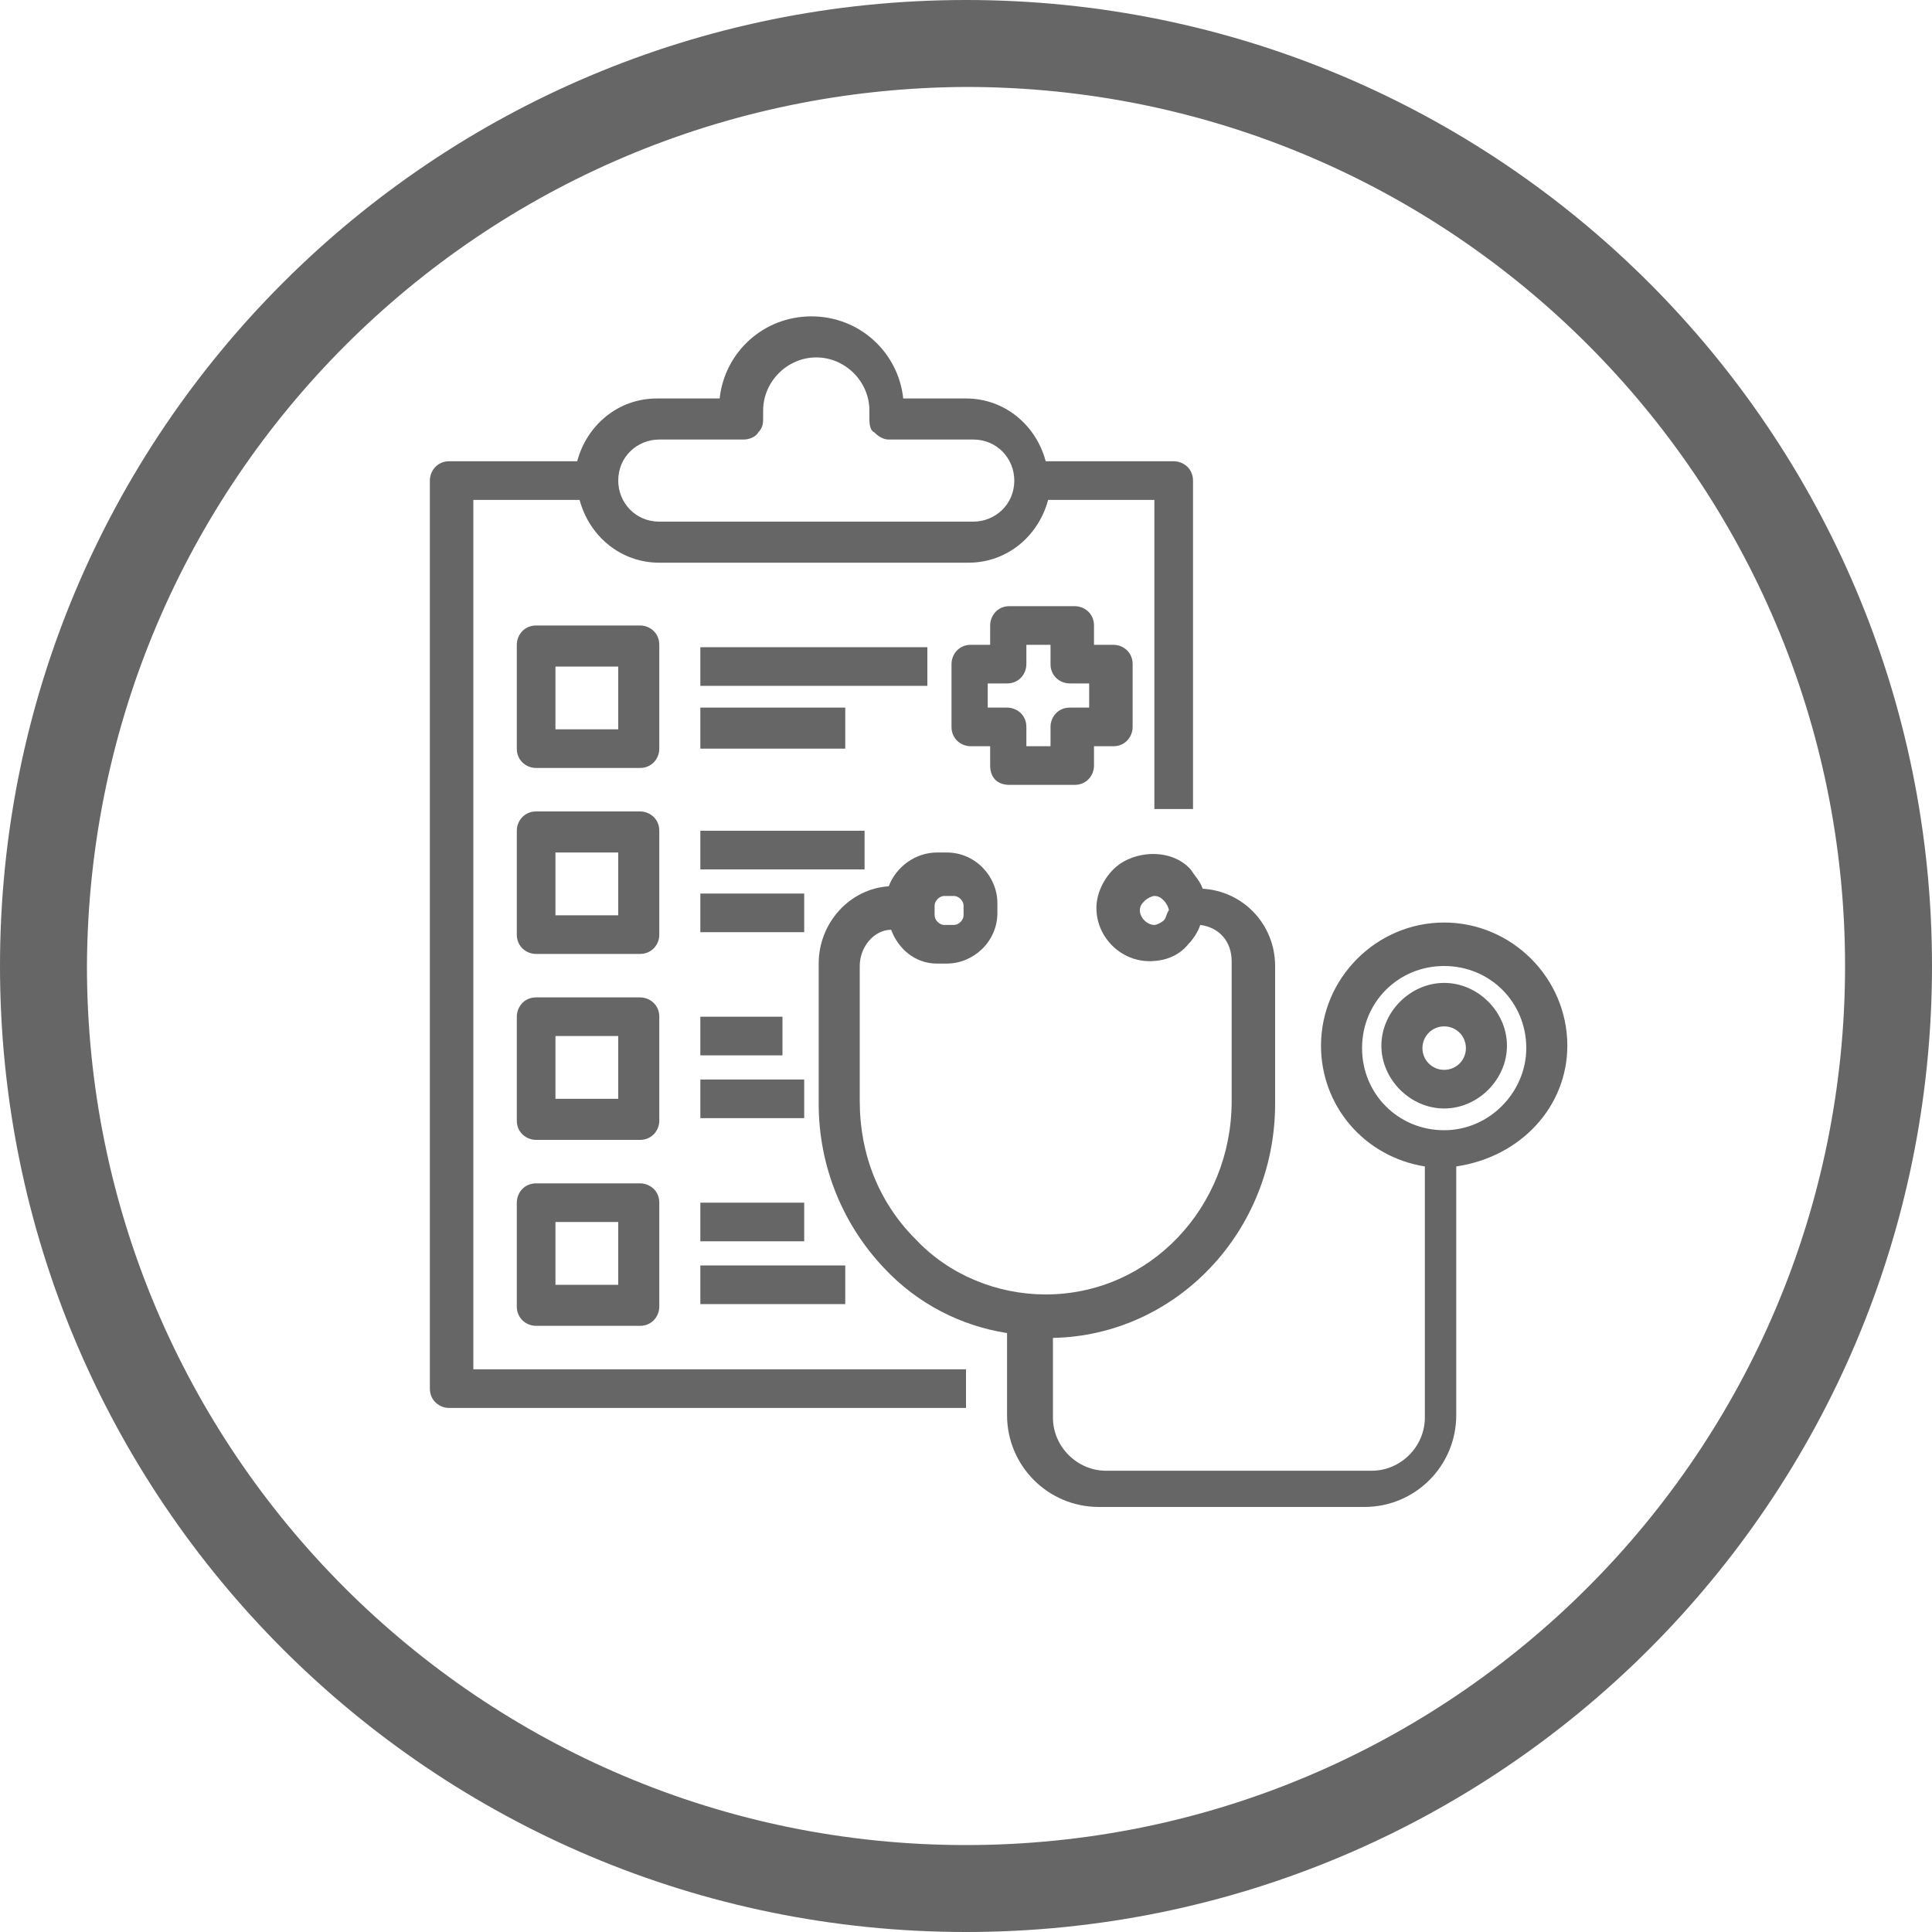 <?xml version="1.0" encoding="utf-8"?>
<!-- Generator: Adobe Illustrator 26.0.0, SVG Export Plug-In . SVG Version: 6.00 Build 0)  -->
<svg version="1.1" id="Ebene_1" xmlns="http://www.w3.org/2000/svg" xmlns:xlink="http://www.w3.org/1999/xlink" x="0px" y="0px"
	 viewBox="0 0 80 80" style="enable-background:new 0 0 80 80;" xml:space="preserve">
<style type="text/css">
	.st0{fill:#666666;}
</style>
<path class="st0" d="M40,0C17.9,0,0,17.9,0,40s17.9,40,40,40s40-17.9,40-40S62.1,0,40,0z M40,76.4C19.9,76.4,3.6,60.1,3.6,40
	C3.7,19.9,19.9,3.7,40,3.6c20.1,0,36.4,16.3,36.4,36.4S60.1,76.4,40,76.4z"/>
<g>
	<path class="st0" d="M19.6,20.7H24c0.4,1.5,1.7,2.6,3.3,2.6h12.8c1.6,0,2.9-1.1,3.3-2.6h4.4v12.8h1.6V19.9c0-0.5-0.4-0.8-0.8-0.8
		h-5.3c-0.4-1.5-1.7-2.6-3.3-2.6h-2.6c-0.2-1.9-1.8-3.4-3.8-3.4s-3.6,1.5-3.8,3.4h-2.6c-1.6,0-2.9,1.1-3.3,2.6h-5.3
		c-0.5,0-0.8,0.4-0.8,0.8v37.6c0,0.5,0.4,0.8,0.8,0.8h21.4v-1.6H19.6L19.6,20.7z M27.3,18.2h3.5c0.2,0,0.5-0.1,0.6-0.3
		c0.2-0.2,0.2-0.4,0.2-0.6l0-0.1c0-0.1,0-0.1,0-0.2c0-1.2,1-2.2,2.2-2.2c1.2,0,2.2,1,2.2,2.2c0,0.1,0,0.2,0,0.2c0,0,0,0.1,0,0.1
		c0,0.2,0,0.5,0.2,0.6c0.2,0.2,0.4,0.3,0.6,0.3h3.5c1,0,1.7,0.8,1.7,1.7c0,1-0.8,1.7-1.7,1.7H27.3c-1,0-1.7-0.8-1.7-1.7
		C25.6,18.9,26.4,18.2,27.3,18.2z"/>
	<path class="st0" d="M64.9,43.3c0-2.8-2.3-5.1-5.1-5.1c-2.8,0-5.1,2.3-5.1,5.1c0,2.5,1.8,4.6,4.3,5v10.4c0,1.2-1,2.2-2.2,2.2h-11
		c-1.2,0-2.2-1-2.2-2.2v-3.3c5.1-0.1,9.2-4.4,9.2-9.7V40c0-1.7-1.3-3.1-3-3.2c-0.1-0.3-0.3-0.5-0.5-0.8c-0.8-0.9-2.4-0.8-3.2,0
		c-0.4,0.4-0.7,1-0.7,1.6c0,1.2,1,2.2,2.2,2.2c0.6,0,1.2-0.2,1.6-0.7c0.2-0.2,0.4-0.5,0.5-0.8c0.8,0.1,1.3,0.7,1.3,1.5v5.8
		c0,4.4-3.4,8-7.7,8c-2,0-4-0.8-5.4-2.3c-1.5-1.5-2.3-3.5-2.3-5.7V40c0-0.8,0.6-1.5,1.3-1.5c0.3,0.8,1,1.4,1.9,1.4h0.4
		c1.1,0,2.1-0.9,2.1-2.1v-0.4c0-1.1-0.9-2.1-2.1-2.1h-0.4c-0.9,0-1.7,0.6-2,1.4c-1.6,0.1-2.9,1.5-2.9,3.2v5.8c0,2.6,1,5,2.7,6.8
		c1.4,1.5,3.2,2.4,5.1,2.7v3.4c0,2.1,1.7,3.8,3.8,3.8h11c2.1,0,3.8-1.7,3.8-3.8V48.3C63,47.9,64.9,45.8,64.9,43.3L64.9,43.3z
		 M48.2,38.1c-0.1,0.1-0.3,0.2-0.4,0.2c-0.3,0-0.6-0.3-0.6-0.6c0-0.2,0.1-0.3,0.2-0.4c0.1-0.1,0.3-0.2,0.4-0.2
		c0.2,0,0.3,0.1,0.4,0.2c0.1,0.1,0.2,0.3,0.2,0.4C48.3,37.8,48.3,38,48.2,38.1L48.2,38.1z M38.7,37.5c0-0.2,0.2-0.4,0.4-0.4h0.4
		c0.2,0,0.4,0.2,0.4,0.4v0.4c0,0.2-0.2,0.4-0.4,0.4h-0.4c-0.2,0-0.4-0.2-0.4-0.4V37.5z M59.8,46.8c-1.9,0-3.4-1.5-3.4-3.4
		c0-1.9,1.5-3.4,3.4-3.4c1.9,0,3.4,1.5,3.4,3.4C63.2,45.2,61.7,46.8,59.8,46.8L59.8,46.8z"/>
	<path class="st0" d="M59.8,40.7c-1.4,0-2.6,1.2-2.6,2.6c0,1.4,1.2,2.6,2.6,2.6c1.4,0,2.6-1.2,2.6-2.6
		C62.4,41.9,61.2,40.7,59.8,40.7z M59.8,44.3c-0.5,0-0.9-0.4-0.9-0.9s0.4-0.9,0.9-0.9c0.5,0,0.9,0.4,0.9,0.9S60.3,44.3,59.8,44.3z"
		/>
	<path class="st0" d="M27.3,26.7c0-0.5-0.4-0.8-0.8-0.8h-4.3c-0.5,0-0.8,0.4-0.8,0.8V31c0,0.5,0.4,0.8,0.8,0.8h4.3
		c0.5,0,0.8-0.4,0.8-0.8L27.3,26.7L27.3,26.7z M25.6,30.2H23v-2.6h2.6V30.2z"/>
	<path class="st0" d="M29,26.8h9.4v1.6H29V26.8z"/>
	<path class="st0" d="M29,29.3h6V31h-6V29.3z"/>
	<path class="st0" d="M27.3,34.4c0-0.5-0.4-0.8-0.8-0.8h-4.3c-0.5,0-0.8,0.4-0.8,0.8v4.3c0,0.5,0.4,0.8,0.8,0.8h4.3
		c0.5,0,0.8-0.4,0.8-0.8L27.3,34.4L27.3,34.4z M25.6,37.9H23v-2.6h2.6V37.9z"/>
	<path class="st0" d="M29,34.4h6.8v1.6H29L29,34.4z"/>
	<path class="st0" d="M29,37h4.3v1.6H29L29,37z"/>
	<path class="st0" d="M27.3,42.1c0-0.5-0.4-0.8-0.8-0.8h-4.3c-0.5,0-0.8,0.4-0.8,0.8v4.3c0,0.5,0.4,0.8,0.8,0.8h4.3
		c0.5,0,0.8-0.4,0.8-0.8L27.3,42.1L27.3,42.1z M25.6,45.5H23v-2.6h2.6V45.5z"/>
	<path class="st0" d="M29,42.1h3.4v1.6H29L29,42.1z"/>
	<path class="st0" d="M29,44.7h4.3v1.6H29L29,44.7z"/>
	<path class="st0" d="M26.5,49h-4.3c-0.5,0-0.8,0.4-0.8,0.8v4.3c0,0.5,0.4,0.8,0.8,0.8h4.3c0.5,0,0.8-0.4,0.8-0.8v-4.3
		C27.3,49.3,26.9,49,26.5,49z M25.6,53.2H23v-2.6h2.6V53.2z"/>
	<path class="st0" d="M29,49.8h4.3v1.6H29L29,49.8z"/>
	<path class="st0" d="M29,52.4h6V54h-6V52.4z"/>
	<path class="st0" d="M41.8,32.5h2.7c0.5,0,0.8-0.4,0.8-0.8v-0.8h0.8c0.5,0,0.8-0.4,0.8-0.8v-2.6c0-0.5-0.4-0.8-0.8-0.8h-0.8v-0.8
		c0-0.5-0.4-0.8-0.8-0.8h-2.7c-0.5,0-0.8,0.4-0.8,0.8v0.8h-0.8c-0.5,0-0.8,0.4-0.8,0.8v2.6c0,0.5,0.4,0.8,0.8,0.8H41v0.8
		C41,32.2,41.3,32.5,41.8,32.5L41.8,32.5z M40.9,29.3v-1h0.8c0.5,0,0.8-0.4,0.8-0.8v-0.8h1v0.8c0,0.5,0.4,0.8,0.8,0.8h0.8v1h-0.8
		c-0.5,0-0.8,0.4-0.8,0.8v0.8h-1v-0.8c0-0.5-0.4-0.8-0.8-0.8H40.9z"/>
</g>
</svg>

